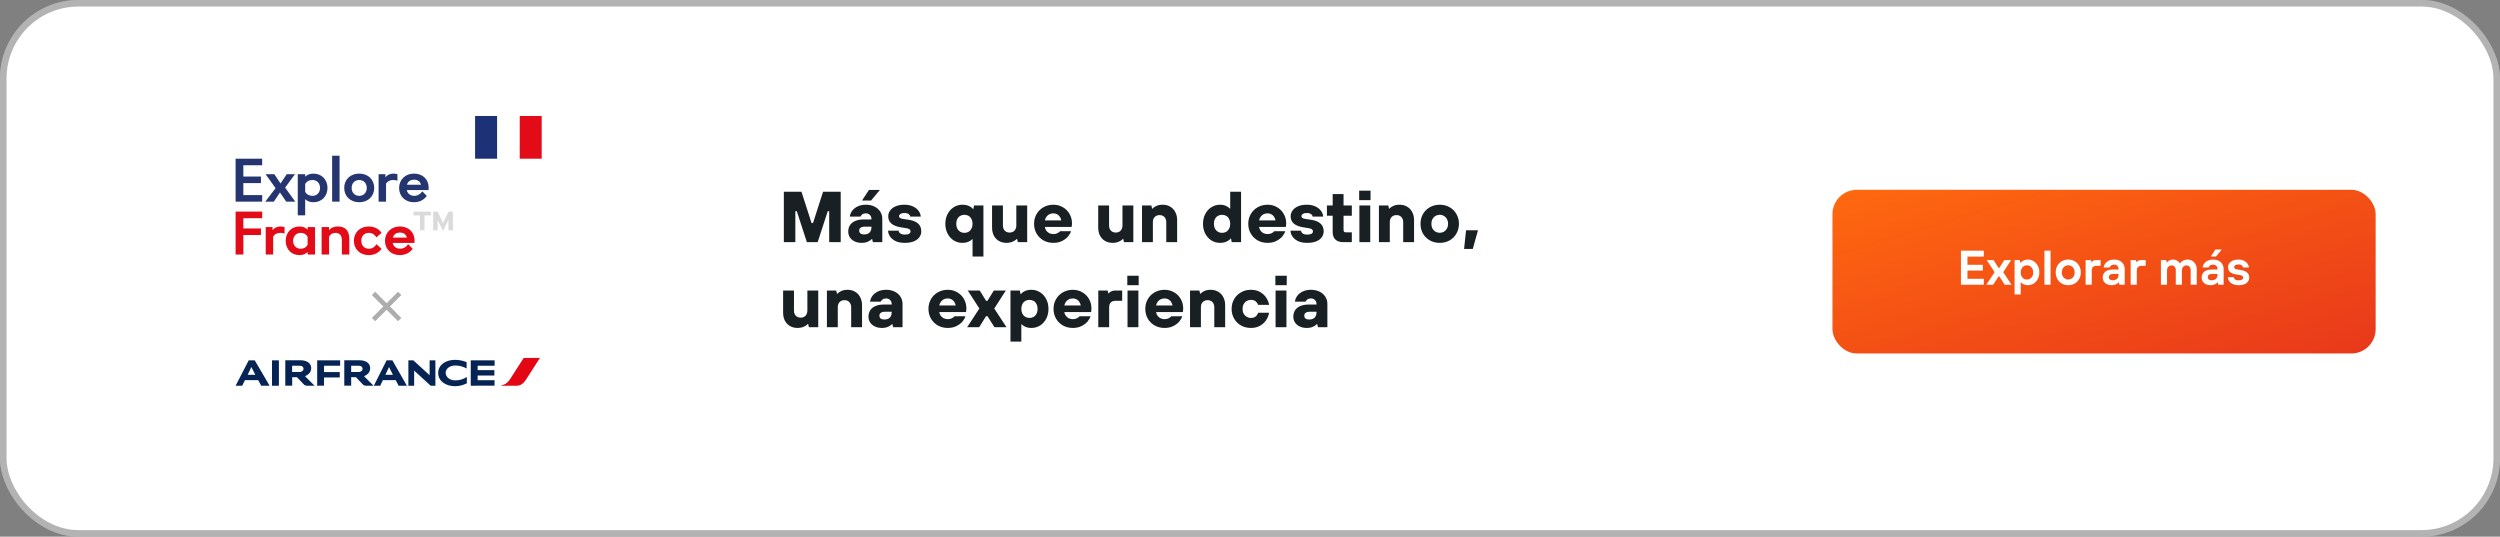 <?xml version="1.0" encoding="UTF-8" standalone="no"?><svg xmlns="http://www.w3.org/2000/svg" fill="none" height="82" style="" viewBox="0 0 382 82" width="382">
  <rect x="0" y="0" width="382" height="82" fill="#808080" stroke="none"/>
  <rect fill="white" height="82" rx="12" width="382"/>
  <rect height="81" rx="11.5" stroke="black" stroke-opacity="0.3" width="381" x="0.5" y="0.5"/>
  <path d="M119.77 37V29.3H122.465L124.005 34.085H124.225L125.765 29.3H128.46V37H126.7V32.27H126.48L124.94 37H123.29L121.75 32.27H121.53V37H119.77ZM131.669 37.11C131.251 37.11 130.884 37.033 130.569 36.879C130.261 36.725 130.022 36.52 129.854 36.263C129.692 35.999 129.612 35.706 129.612 35.383C129.612 35.024 129.696 34.705 129.865 34.426C130.041 34.147 130.301 33.931 130.646 33.777C130.998 33.616 131.423 33.535 131.922 33.535H133.154V33.436C133.154 33.194 133.073 32.996 132.912 32.842C132.758 32.681 132.556 32.6 132.307 32.6C132.079 32.6 131.9 32.651 131.768 32.754C131.636 32.849 131.54 32.963 131.482 33.095H129.854C129.89 32.787 130.008 32.494 130.206 32.215C130.411 31.936 130.69 31.713 131.042 31.544C131.401 31.368 131.823 31.28 132.307 31.28C132.813 31.28 133.253 31.375 133.627 31.566C134.008 31.757 134.301 32.017 134.507 32.347C134.712 32.67 134.815 33.033 134.815 33.436V37H133.374L133.264 36.516H133.209C133.084 36.67 132.882 36.809 132.604 36.934C132.332 37.051 132.021 37.11 131.669 37.11ZM132.032 35.823C132.266 35.823 132.468 35.783 132.637 35.702C132.805 35.614 132.934 35.489 133.022 35.328C133.11 35.167 133.154 34.98 133.154 34.767V34.635H132.142C131.856 34.635 131.639 34.69 131.493 34.8C131.353 34.903 131.284 35.046 131.284 35.229C131.284 35.412 131.346 35.559 131.471 35.669C131.603 35.772 131.79 35.823 132.032 35.823ZM131.713 30.642L132.78 29.025H134.441L133.099 30.642H131.713ZM138.252 37.11C137.643 37.11 137.148 37.007 136.767 36.802C136.385 36.589 136.11 36.34 135.942 36.054C135.78 35.768 135.7 35.5 135.7 35.251H137.317C137.317 35.346 137.35 35.442 137.416 35.537C137.482 35.625 137.584 35.698 137.724 35.757C137.863 35.816 138.039 35.845 138.252 35.845C138.552 35.845 138.772 35.801 138.912 35.713C139.058 35.618 139.132 35.504 139.132 35.372C139.132 35.233 139.084 35.123 138.989 35.042C138.893 34.961 138.725 34.903 138.483 34.866L137.647 34.734C137.009 34.631 136.528 34.441 136.206 34.162C135.883 33.883 135.722 33.517 135.722 33.062C135.722 32.739 135.817 32.442 136.008 32.171C136.198 31.9 136.481 31.683 136.855 31.522C137.229 31.361 137.676 31.28 138.197 31.28C138.725 31.28 139.176 31.375 139.55 31.566C139.924 31.749 140.206 31.984 140.397 32.27C140.587 32.549 140.683 32.824 140.683 33.095H139.077C139.077 33 139.04 32.912 138.967 32.831C138.901 32.743 138.802 32.673 138.67 32.622C138.538 32.571 138.38 32.545 138.197 32.545C137.933 32.545 137.727 32.596 137.581 32.699C137.441 32.794 137.372 32.908 137.372 33.04C137.372 33.143 137.423 33.231 137.526 33.304C137.636 33.377 137.797 33.429 138.01 33.458L138.89 33.59C139.513 33.685 139.982 33.88 140.298 34.173C140.613 34.466 140.771 34.859 140.771 35.35C140.771 35.673 140.675 35.97 140.485 36.241C140.301 36.505 140.019 36.718 139.638 36.879C139.264 37.033 138.802 37.11 138.252 37.11ZM148.605 39.2V36.549H148.55C148.44 36.688 148.249 36.817 147.978 36.934C147.714 37.051 147.406 37.11 147.054 37.11C146.577 37.11 146.141 36.989 145.745 36.747C145.349 36.498 145.033 36.153 144.799 35.713C144.564 35.266 144.447 34.76 144.447 34.195C144.447 33.63 144.564 33.128 144.799 32.688C145.033 32.241 145.349 31.896 145.745 31.654C146.141 31.405 146.577 31.28 147.054 31.28C147.42 31.28 147.747 31.342 148.033 31.467C148.319 31.592 148.531 31.749 148.671 31.94H148.726L148.836 31.39H150.266V39.2H148.605ZM147.362 35.581C147.596 35.581 147.809 35.526 148 35.416C148.19 35.299 148.337 35.137 148.44 34.932C148.55 34.719 148.605 34.474 148.605 34.195C148.605 33.916 148.55 33.674 148.44 33.469C148.337 33.256 148.19 33.095 148 32.985C147.809 32.875 147.596 32.82 147.362 32.82C147.127 32.82 146.914 32.875 146.724 32.985C146.533 33.095 146.383 33.256 146.273 33.469C146.17 33.674 146.119 33.916 146.119 34.195C146.119 34.474 146.17 34.719 146.273 34.932C146.383 35.137 146.533 35.299 146.724 35.416C146.914 35.526 147.127 35.581 147.362 35.581ZM153.786 37.11C153.36 37.11 152.979 37.015 152.642 36.824C152.312 36.633 152.051 36.362 151.861 36.01C151.677 35.651 151.586 35.236 151.586 34.767V31.39H153.247V34.492C153.247 34.69 153.287 34.87 153.368 35.031C153.456 35.192 153.577 35.317 153.731 35.405C153.885 35.493 154.064 35.537 154.27 35.537C154.475 35.537 154.655 35.493 154.809 35.405C154.963 35.317 155.08 35.192 155.161 35.031C155.249 34.87 155.293 34.69 155.293 34.492V31.39H156.954V37H155.524L155.414 36.505H155.359C155.212 36.674 154.999 36.817 154.721 36.934C154.442 37.051 154.13 37.11 153.786 37.11ZM160.951 37.11C160.394 37.11 159.891 36.985 159.444 36.736C158.997 36.479 158.645 36.131 158.388 35.691C158.131 35.244 158.003 34.745 158.003 34.195C158.003 33.645 158.131 33.15 158.388 32.71C158.645 32.263 158.997 31.914 159.444 31.665C159.891 31.408 160.394 31.28 160.951 31.28C161.479 31.28 161.959 31.405 162.392 31.654C162.832 31.903 163.177 32.248 163.426 32.688C163.675 33.121 163.8 33.601 163.8 34.129C163.8 34.239 163.793 34.345 163.778 34.448C163.771 34.543 163.76 34.62 163.745 34.679H159.653C159.682 34.884 159.756 35.071 159.873 35.24C159.99 35.401 160.141 35.53 160.324 35.625C160.515 35.72 160.724 35.768 160.951 35.768C161.2 35.768 161.413 35.72 161.589 35.625C161.765 35.53 161.897 35.431 161.985 35.328H163.657C163.584 35.577 163.437 35.838 163.217 36.109C162.997 36.38 162.693 36.615 162.304 36.813C161.923 37.011 161.472 37.11 160.951 37.11ZM162.161 33.678C162.132 33.48 162.062 33.3 161.952 33.139C161.849 32.97 161.71 32.838 161.534 32.743C161.365 32.648 161.171 32.6 160.951 32.6C160.716 32.6 160.507 32.648 160.324 32.743C160.148 32.838 160.001 32.97 159.884 33.139C159.774 33.3 159.697 33.48 159.653 33.678H162.161ZM170.006 37.11C169.581 37.11 169.2 37.015 168.862 36.824C168.532 36.633 168.272 36.362 168.081 36.01C167.898 35.651 167.806 35.236 167.806 34.767V31.39H169.467V34.492C169.467 34.69 169.508 34.87 169.588 35.031C169.676 35.192 169.797 35.317 169.951 35.405C170.105 35.493 170.285 35.537 170.49 35.537C170.696 35.537 170.875 35.493 171.029 35.405C171.183 35.317 171.301 35.192 171.381 35.031C171.469 34.87 171.513 34.69 171.513 34.492V31.39H173.174V37H171.744L171.634 36.505H171.579C171.433 36.674 171.22 36.817 170.941 36.934C170.663 37.051 170.351 37.11 170.006 37.11ZM174.499 37V31.39H175.929L176.039 31.885H176.094C176.226 31.731 176.424 31.592 176.688 31.467C176.959 31.342 177.286 31.28 177.667 31.28C178.092 31.28 178.47 31.379 178.8 31.577C179.137 31.768 179.398 32.043 179.581 32.402C179.772 32.754 179.867 33.165 179.867 33.634V37H178.206V33.909C178.206 33.704 178.162 33.524 178.074 33.37C177.993 33.209 177.876 33.084 177.722 32.996C177.568 32.908 177.388 32.864 177.183 32.864C176.978 32.864 176.798 32.908 176.644 32.996C176.49 33.084 176.369 33.209 176.281 33.37C176.2 33.524 176.16 33.704 176.16 33.909V37H174.499ZM186.424 37.11C185.947 37.11 185.511 36.989 185.115 36.747C184.719 36.498 184.403 36.153 184.169 35.713C183.934 35.266 183.817 34.76 183.817 34.195C183.817 33.63 183.934 33.128 184.169 32.688C184.403 32.241 184.719 31.896 185.115 31.654C185.511 31.405 185.947 31.28 186.424 31.28C186.768 31.28 187.073 31.342 187.337 31.467C187.608 31.592 187.802 31.727 187.92 31.874H187.975V29.3H189.636V37H188.206L188.096 36.45H188.041C187.894 36.641 187.681 36.798 187.403 36.923C187.131 37.048 186.805 37.11 186.424 37.11ZM186.732 35.581C186.966 35.581 187.179 35.526 187.37 35.416C187.56 35.299 187.707 35.137 187.81 34.932C187.92 34.719 187.975 34.474 187.975 34.195C187.975 33.916 187.92 33.674 187.81 33.469C187.707 33.256 187.56 33.095 187.37 32.985C187.179 32.875 186.966 32.82 186.732 32.82C186.497 32.82 186.284 32.875 186.094 32.985C185.903 33.095 185.753 33.256 185.643 33.469C185.54 33.674 185.489 33.916 185.489 34.195C185.489 34.474 185.54 34.719 185.643 34.932C185.753 35.137 185.903 35.299 186.094 35.416C186.284 35.526 186.497 35.581 186.732 35.581ZM193.683 37.11C193.125 37.11 192.623 36.985 192.176 36.736C191.728 36.479 191.376 36.131 191.12 35.691C190.863 35.244 190.735 34.745 190.735 34.195C190.735 33.645 190.863 33.15 191.12 32.71C191.376 32.263 191.728 31.914 192.176 31.665C192.623 31.408 193.125 31.28 193.683 31.28C194.211 31.28 194.691 31.405 195.124 31.654C195.564 31.903 195.908 32.248 196.158 32.688C196.407 33.121 196.532 33.601 196.532 34.129C196.532 34.239 196.524 34.345 196.51 34.448C196.502 34.543 196.491 34.62 196.477 34.679H192.385C192.414 34.884 192.487 35.071 192.605 35.24C192.722 35.401 192.872 35.53 193.056 35.625C193.246 35.72 193.455 35.768 193.683 35.768C193.932 35.768 194.145 35.72 194.321 35.625C194.497 35.53 194.629 35.431 194.717 35.328H196.389C196.315 35.577 196.169 35.838 195.949 36.109C195.729 36.38 195.424 36.615 195.036 36.813C194.654 37.011 194.203 37.11 193.683 37.11ZM194.893 33.678C194.863 33.48 194.794 33.3 194.684 33.139C194.581 32.97 194.442 32.838 194.266 32.743C194.097 32.648 193.903 32.6 193.683 32.6C193.448 32.6 193.239 32.648 193.056 32.743C192.88 32.838 192.733 32.97 192.616 33.139C192.506 33.3 192.429 33.48 192.385 33.678H194.893ZM199.74 37.11C199.131 37.11 198.636 37.007 198.255 36.802C197.874 36.589 197.599 36.34 197.43 36.054C197.269 35.768 197.188 35.5 197.188 35.251H198.805C198.805 35.346 198.838 35.442 198.904 35.537C198.97 35.625 199.073 35.698 199.212 35.757C199.351 35.816 199.527 35.845 199.74 35.845C200.041 35.845 200.261 35.801 200.4 35.713C200.547 35.618 200.62 35.504 200.62 35.372C200.62 35.233 200.572 35.123 200.477 35.042C200.382 34.961 200.213 34.903 199.971 34.866L199.135 34.734C198.497 34.631 198.017 34.441 197.694 34.162C197.371 33.883 197.21 33.517 197.21 33.062C197.21 32.739 197.305 32.442 197.496 32.171C197.687 31.9 197.969 31.683 198.343 31.522C198.717 31.361 199.164 31.28 199.685 31.28C200.213 31.28 200.664 31.375 201.038 31.566C201.412 31.749 201.694 31.984 201.885 32.27C202.076 32.549 202.171 32.824 202.171 33.095H200.565C200.565 33 200.528 32.912 200.455 32.831C200.389 32.743 200.29 32.673 200.158 32.622C200.026 32.571 199.868 32.545 199.685 32.545C199.421 32.545 199.216 32.596 199.069 32.699C198.93 32.794 198.86 32.908 198.86 33.04C198.86 33.143 198.911 33.231 199.014 33.304C199.124 33.377 199.285 33.429 199.498 33.458L200.378 33.59C201.001 33.685 201.471 33.88 201.786 34.173C202.101 34.466 202.259 34.859 202.259 35.35C202.259 35.673 202.164 35.97 201.973 36.241C201.79 36.505 201.507 36.718 201.126 36.879C200.752 37.033 200.29 37.11 199.74 37.11ZM205.272 37C204.736 37 204.329 36.868 204.051 36.604C203.772 36.34 203.633 35.962 203.633 35.471V32.963H202.753V31.39H203.633V29.652H205.294V31.39H206.559V32.963H205.294V35.119C205.294 35.258 205.323 35.357 205.382 35.416C205.44 35.475 205.539 35.504 205.679 35.504H206.559V37H205.272ZM207.714 37V31.39H209.375V37H207.714ZM207.681 30.576V29.135H209.419V30.576H207.681ZM210.7 37V31.39H212.13L212.24 31.885H212.295C212.427 31.731 212.625 31.592 212.889 31.467C213.16 31.342 213.487 31.28 213.868 31.28C214.293 31.28 214.671 31.379 215.001 31.577C215.338 31.768 215.599 32.043 215.782 32.402C215.973 32.754 216.068 33.165 216.068 33.634V37H214.407V33.909C214.407 33.704 214.363 33.524 214.275 33.37C214.194 33.209 214.077 33.084 213.923 32.996C213.769 32.908 213.589 32.864 213.384 32.864C213.179 32.864 212.999 32.908 212.845 32.996C212.691 33.084 212.57 33.209 212.482 33.37C212.401 33.524 212.361 33.704 212.361 33.909V37H210.7ZM219.99 37.11C219.433 37.11 218.93 36.985 218.483 36.736C218.036 36.479 217.684 36.131 217.427 35.691C217.178 35.244 217.053 34.745 217.053 34.195C217.053 33.645 217.178 33.15 217.427 32.71C217.684 32.263 218.036 31.914 218.483 31.665C218.93 31.408 219.433 31.28 219.99 31.28C220.547 31.28 221.05 31.408 221.497 31.665C221.944 31.914 222.293 32.263 222.542 32.71C222.799 33.15 222.927 33.645 222.927 34.195C222.927 34.745 222.799 35.244 222.542 35.691C222.293 36.131 221.944 36.479 221.497 36.736C221.05 36.985 220.547 37.11 219.99 37.11ZM219.99 35.57C220.225 35.57 220.437 35.515 220.628 35.405C220.826 35.288 220.98 35.126 221.09 34.921C221.207 34.708 221.266 34.466 221.266 34.195C221.266 33.924 221.207 33.685 221.09 33.48C220.98 33.267 220.826 33.106 220.628 32.996C220.437 32.879 220.225 32.82 219.99 32.82C219.755 32.82 219.539 32.879 219.341 32.996C219.15 33.106 218.996 33.267 218.879 33.48C218.769 33.685 218.714 33.924 218.714 34.195C218.714 34.466 218.769 34.708 218.879 34.921C218.996 35.126 219.15 35.288 219.341 35.405C219.539 35.515 219.755 35.57 219.99 35.57ZM223.713 38.034L224.01 35.185H225.836L225.044 38.034H223.713ZM121.86 50.11C121.435 50.11 121.053 50.015 120.716 49.824C120.386 49.633 120.126 49.362 119.935 49.01C119.752 48.651 119.66 48.236 119.66 47.767V44.39H121.321V47.492C121.321 47.69 121.361 47.87 121.442 48.031C121.53 48.192 121.651 48.317 121.805 48.405C121.959 48.493 122.139 48.537 122.344 48.537C122.549 48.537 122.729 48.493 122.883 48.405C123.037 48.317 123.154 48.192 123.235 48.031C123.323 47.87 123.367 47.69 123.367 47.492V44.39H125.028V50H123.598L123.488 49.505H123.433C123.286 49.674 123.074 49.817 122.795 49.934C122.516 50.051 122.205 50.11 121.86 50.11ZM126.352 50V44.39H127.782L127.892 44.885H127.947C128.079 44.731 128.277 44.592 128.541 44.467C128.813 44.342 129.139 44.28 129.52 44.28C129.946 44.28 130.323 44.379 130.653 44.577C130.991 44.768 131.251 45.043 131.434 45.402C131.625 45.754 131.72 46.165 131.72 46.634V50H130.059V46.909C130.059 46.704 130.015 46.524 129.927 46.37C129.847 46.209 129.729 46.084 129.575 45.996C129.421 45.908 129.242 45.864 129.036 45.864C128.831 45.864 128.651 45.908 128.497 45.996C128.343 46.084 128.222 46.209 128.134 46.37C128.054 46.524 128.013 46.704 128.013 46.909V50H126.352ZM134.762 50.11C134.344 50.11 133.978 50.033 133.662 49.879C133.354 49.725 133.116 49.52 132.947 49.263C132.786 48.999 132.705 48.706 132.705 48.383C132.705 48.024 132.79 47.705 132.958 47.426C133.134 47.147 133.395 46.931 133.739 46.777C134.091 46.616 134.517 46.535 135.015 46.535H136.247V46.436C136.247 46.194 136.167 45.996 136.005 45.842C135.851 45.681 135.65 45.6 135.4 45.6C135.173 45.6 134.993 45.651 134.861 45.754C134.729 45.849 134.634 45.963 134.575 46.095H132.947C132.984 45.787 133.101 45.494 133.299 45.215C133.505 44.936 133.783 44.713 134.135 44.544C134.495 44.368 134.916 44.28 135.4 44.28C135.906 44.28 136.346 44.375 136.72 44.566C137.102 44.757 137.395 45.017 137.6 45.347C137.806 45.67 137.908 46.033 137.908 46.436V50H136.467L136.357 49.516H136.302C136.178 49.67 135.976 49.809 135.697 49.934C135.426 50.051 135.114 50.11 134.762 50.11ZM135.125 48.823C135.36 48.823 135.562 48.783 135.73 48.702C135.899 48.614 136.027 48.489 136.115 48.328C136.203 48.167 136.247 47.98 136.247 47.767V47.635H135.235C134.949 47.635 134.733 47.69 134.586 47.8C134.447 47.903 134.377 48.046 134.377 48.229C134.377 48.412 134.44 48.559 134.564 48.669C134.696 48.772 134.883 48.823 135.125 48.823ZM144.816 50.11C144.259 50.11 143.757 49.985 143.309 49.736C142.862 49.479 142.51 49.131 142.253 48.691C141.997 48.244 141.868 47.745 141.868 47.195C141.868 46.645 141.997 46.15 142.253 45.71C142.51 45.263 142.862 44.914 143.309 44.665C143.757 44.408 144.259 44.28 144.816 44.28C145.344 44.28 145.825 44.405 146.257 44.654C146.697 44.903 147.042 45.248 147.291 45.688C147.541 46.121 147.665 46.601 147.665 47.129C147.665 47.239 147.658 47.345 147.643 47.448C147.636 47.543 147.625 47.62 147.61 47.679H143.518C143.548 47.884 143.621 48.071 143.738 48.24C143.856 48.401 144.006 48.53 144.189 48.625C144.38 48.72 144.589 48.768 144.816 48.768C145.066 48.768 145.278 48.72 145.454 48.625C145.63 48.53 145.762 48.431 145.85 48.328H147.522C147.449 48.577 147.302 48.838 147.082 49.109C146.862 49.38 146.558 49.615 146.169 49.813C145.788 50.011 145.337 50.11 144.816 50.11ZM146.026 46.678C145.997 46.48 145.927 46.3 145.817 46.139C145.715 45.97 145.575 45.838 145.399 45.743C145.231 45.648 145.036 45.6 144.816 45.6C144.582 45.6 144.373 45.648 144.189 45.743C144.013 45.838 143.867 45.97 143.749 46.139C143.639 46.3 143.562 46.48 143.518 46.678H146.026ZM147.777 50L149.647 47.14L147.876 44.39H149.702L150.67 45.963H150.89L151.858 44.39H153.695L151.924 47.14L153.794 50H151.957L150.89 48.317H150.67L149.614 50H147.777ZM154.4 52.2V44.39H155.83L155.94 44.94H155.995C156.135 44.749 156.344 44.592 156.622 44.467C156.908 44.342 157.235 44.28 157.601 44.28C158.078 44.28 158.514 44.405 158.91 44.654C159.306 44.896 159.622 45.241 159.856 45.688C160.091 46.128 160.208 46.63 160.208 47.195C160.208 47.76 160.091 48.266 159.856 48.713C159.622 49.153 159.306 49.498 158.91 49.747C158.514 49.989 158.078 50.11 157.601 50.11C157.257 50.11 156.949 50.051 156.677 49.934C156.413 49.817 156.226 49.688 156.116 49.549H156.061V52.2H154.4ZM157.304 48.581C157.539 48.581 157.752 48.526 157.942 48.416C158.133 48.299 158.28 48.137 158.382 47.932C158.492 47.719 158.547 47.474 158.547 47.195C158.547 46.916 158.492 46.674 158.382 46.469C158.28 46.256 158.133 46.095 157.942 45.985C157.752 45.875 157.539 45.82 157.304 45.82C157.07 45.82 156.857 45.875 156.666 45.985C156.476 46.095 156.325 46.256 156.215 46.469C156.113 46.674 156.061 46.916 156.061 47.195C156.061 47.474 156.113 47.719 156.215 47.932C156.325 48.137 156.476 48.299 156.666 48.416C156.857 48.526 157.07 48.581 157.304 48.581ZM163.927 50.11C163.369 50.11 162.867 49.985 162.42 49.736C161.972 49.479 161.62 49.131 161.364 48.691C161.107 48.244 160.979 47.745 160.979 47.195C160.979 46.645 161.107 46.15 161.364 45.71C161.62 45.263 161.972 44.914 162.42 44.665C162.867 44.408 163.369 44.28 163.927 44.28C164.455 44.28 164.935 44.405 165.368 44.654C165.808 44.903 166.152 45.248 166.402 45.688C166.651 46.121 166.776 46.601 166.776 47.129C166.776 47.239 166.768 47.345 166.754 47.448C166.746 47.543 166.735 47.62 166.721 47.679H162.629C162.658 47.884 162.731 48.071 162.849 48.24C162.966 48.401 163.116 48.53 163.3 48.625C163.49 48.72 163.699 48.768 163.927 48.768C164.176 48.768 164.389 48.72 164.565 48.625C164.741 48.53 164.873 48.431 164.961 48.328H166.633C166.559 48.577 166.413 48.838 166.193 49.109C165.973 49.38 165.668 49.615 165.28 49.813C164.898 50.011 164.447 50.11 163.927 50.11ZM165.137 46.678C165.107 46.48 165.038 46.3 164.928 46.139C164.825 45.97 164.686 45.838 164.51 45.743C164.341 45.648 164.147 45.6 163.927 45.6C163.692 45.6 163.483 45.648 163.3 45.743C163.124 45.838 162.977 45.97 162.86 46.139C162.75 46.3 162.673 46.48 162.629 46.678H165.137ZM167.817 50V44.39H169.247L169.357 44.83H169.412C169.493 44.713 169.621 44.61 169.797 44.522C169.973 44.434 170.175 44.39 170.402 44.39H171.469V45.963H170.479C170.142 45.963 169.889 46.047 169.72 46.216C169.559 46.385 169.478 46.641 169.478 46.986V50H167.817ZM172.286 50V44.39H173.947V50H172.286ZM172.253 43.576V42.135H173.991V43.576H172.253ZM177.945 50.11C177.388 50.11 176.886 49.985 176.438 49.736C175.991 49.479 175.639 49.131 175.382 48.691C175.126 48.244 174.997 47.745 174.997 47.195C174.997 46.645 175.126 46.15 175.382 45.71C175.639 45.263 175.991 44.914 176.438 44.665C176.886 44.408 177.388 44.28 177.945 44.28C178.473 44.28 178.954 44.405 179.386 44.654C179.826 44.903 180.171 45.248 180.42 45.688C180.67 46.121 180.794 46.601 180.794 47.129C180.794 47.239 180.787 47.345 180.772 47.448C180.765 47.543 180.754 47.62 180.739 47.679H176.647C176.677 47.884 176.75 48.071 176.867 48.24C176.985 48.401 177.135 48.53 177.318 48.625C177.509 48.72 177.718 48.768 177.945 48.768C178.195 48.768 178.407 48.72 178.583 48.625C178.759 48.53 178.891 48.431 178.979 48.328H180.651C180.578 48.577 180.431 48.838 180.211 49.109C179.991 49.38 179.687 49.615 179.298 49.813C178.917 50.011 178.466 50.11 177.945 50.11ZM179.155 46.678C179.126 46.48 179.056 46.3 178.946 46.139C178.844 45.97 178.704 45.838 178.528 45.743C178.36 45.648 178.165 45.6 177.945 45.6C177.711 45.6 177.502 45.648 177.318 45.743C177.142 45.838 176.996 45.97 176.878 46.139C176.768 46.3 176.691 46.48 176.647 46.678H179.155ZM181.836 50V44.39H183.266L183.376 44.885H183.431C183.563 44.731 183.761 44.592 184.025 44.467C184.296 44.342 184.622 44.28 185.004 44.28C185.429 44.28 185.807 44.379 186.137 44.577C186.474 44.768 186.734 45.043 186.918 45.402C187.108 45.754 187.204 46.165 187.204 46.634V50H185.543V46.909C185.543 46.704 185.499 46.524 185.411 46.37C185.33 46.209 185.213 46.084 185.059 45.996C184.905 45.908 184.725 45.864 184.52 45.864C184.314 45.864 184.135 45.908 183.981 45.996C183.827 46.084 183.706 46.209 183.618 46.37C183.537 46.524 183.497 46.704 183.497 46.909V50H181.836ZM191.137 50.11C190.579 50.11 190.077 49.985 189.63 49.736C189.182 49.479 188.83 49.131 188.574 48.691C188.317 48.244 188.189 47.745 188.189 47.195C188.189 46.645 188.317 46.15 188.574 45.71C188.83 45.263 189.182 44.914 189.63 44.665C190.077 44.408 190.579 44.28 191.137 44.28C191.679 44.28 192.149 44.394 192.545 44.621C192.941 44.848 193.252 45.138 193.48 45.49C193.707 45.835 193.854 46.198 193.92 46.579H192.237C192.171 46.374 192.05 46.198 191.874 46.051C191.698 45.897 191.452 45.82 191.137 45.82C190.902 45.82 190.686 45.879 190.488 45.996C190.297 46.106 190.143 46.267 190.026 46.48C189.916 46.685 189.861 46.924 189.861 47.195C189.861 47.466 189.916 47.708 190.026 47.921C190.143 48.126 190.297 48.288 190.488 48.405C190.686 48.522 190.902 48.581 191.137 48.581C191.452 48.581 191.698 48.504 191.874 48.35C192.05 48.196 192.171 48.009 192.237 47.789H193.92C193.854 48.178 193.707 48.548 193.48 48.9C193.252 49.252 192.941 49.542 192.545 49.769C192.156 49.996 191.687 50.11 191.137 50.11ZM194.909 50V44.39H196.57V50H194.909ZM194.876 43.576V42.135H196.614V43.576H194.876ZM199.677 50.11C199.259 50.11 198.893 50.033 198.577 49.879C198.269 49.725 198.031 49.52 197.862 49.263C197.701 48.999 197.62 48.706 197.62 48.383C197.62 48.024 197.705 47.705 197.873 47.426C198.049 47.147 198.31 46.931 198.654 46.777C199.006 46.616 199.432 46.535 199.93 46.535H201.162V46.436C201.162 46.194 201.082 45.996 200.92 45.842C200.766 45.681 200.565 45.6 200.315 45.6C200.088 45.6 199.908 45.651 199.776 45.754C199.644 45.849 199.549 45.963 199.49 46.095H197.862C197.899 45.787 198.016 45.494 198.214 45.215C198.42 44.936 198.698 44.713 199.05 44.544C199.41 44.368 199.831 44.28 200.315 44.28C200.821 44.28 201.261 44.375 201.635 44.566C202.017 44.757 202.31 45.017 202.515 45.347C202.721 45.67 202.823 46.033 202.823 46.436V50H201.382L201.272 49.516H201.217C201.093 49.67 200.891 49.809 200.612 49.934C200.341 50.051 200.029 50.11 199.677 50.11ZM200.04 48.823C200.275 48.823 200.477 48.783 200.645 48.702C200.814 48.614 200.942 48.489 201.03 48.328C201.118 48.167 201.162 47.98 201.162 47.767V47.635H200.15C199.864 47.635 199.648 47.69 199.501 47.8C199.362 47.903 199.292 48.046 199.292 48.229C199.292 48.412 199.355 48.559 199.479 48.669C199.611 48.772 199.798 48.823 200.04 48.823Z" fill="#192024"/>
  <rect fill="url(#paint0_linear_4149_3006)" height="25.012" rx="3.718" width="83" x="280" y="29"/>
  <path d="M299.631 43.506V38.301H303.126V39.208H300.627V40.457H302.977V41.335H300.627V42.599H303.126V43.506H299.631ZM303.51 43.506L304.774 41.587L303.57 39.736H304.611L305.362 40.918H305.51L306.254 39.736H307.302L306.098 41.587L307.362 43.506H306.313L305.51 42.249H305.362L304.559 43.506H303.51ZM307.827 44.993V39.736H308.638L308.712 40.16H308.749C308.863 40.011 309.014 39.892 309.203 39.803C309.396 39.709 309.617 39.662 309.864 39.662C310.187 39.662 310.479 39.746 310.742 39.914C311.01 40.078 311.22 40.309 311.374 40.606C311.533 40.903 311.612 41.243 311.612 41.625C311.612 42.001 311.533 42.339 311.374 42.636C311.22 42.933 311.01 43.166 310.742 43.335C310.479 43.498 310.187 43.58 309.864 43.58C309.627 43.58 309.413 43.538 309.225 43.454C309.042 43.365 308.9 43.255 308.801 43.127H308.764V44.993H307.827ZM309.723 42.718C309.897 42.718 310.055 42.673 310.199 42.584C310.348 42.49 310.464 42.361 310.549 42.197C310.633 42.034 310.675 41.843 310.675 41.625C310.675 41.407 310.633 41.216 310.549 41.052C310.464 40.884 310.348 40.755 310.199 40.666C310.055 40.576 309.897 40.532 309.723 40.532C309.545 40.532 309.381 40.576 309.232 40.666C309.089 40.755 308.975 40.884 308.89 41.052C308.806 41.216 308.764 41.407 308.764 41.625C308.764 41.843 308.806 42.034 308.89 42.197C308.975 42.361 309.089 42.49 309.232 42.584C309.381 42.673 309.545 42.718 309.723 42.718ZM312.388 43.506V38.301H313.325V43.506H312.388ZM316.029 43.58C315.667 43.58 315.34 43.496 315.048 43.327C314.755 43.159 314.525 42.926 314.356 42.629C314.193 42.331 314.111 41.996 314.111 41.625C314.111 41.248 314.193 40.911 314.356 40.613C314.525 40.316 314.755 40.083 315.048 39.914C315.34 39.746 315.667 39.662 316.029 39.662C316.391 39.662 316.718 39.746 317.011 39.914C317.303 40.083 317.531 40.316 317.695 40.613C317.863 40.911 317.948 41.248 317.948 41.625C317.948 41.996 317.863 42.331 317.695 42.629C317.531 42.926 317.303 43.159 317.011 43.327C316.718 43.496 316.391 43.58 316.029 43.58ZM316.029 42.71C316.208 42.71 316.371 42.666 316.52 42.576C316.674 42.487 316.793 42.361 316.877 42.197C316.966 42.029 317.011 41.838 317.011 41.625C317.011 41.407 316.966 41.216 316.877 41.052C316.793 40.884 316.674 40.755 316.52 40.666C316.371 40.576 316.208 40.532 316.029 40.532C315.846 40.532 315.68 40.576 315.531 40.666C315.382 40.755 315.263 40.884 315.174 41.052C315.085 41.216 315.04 41.407 315.04 41.625C315.04 41.838 315.085 42.029 315.174 42.197C315.263 42.361 315.382 42.487 315.531 42.576C315.68 42.666 315.846 42.71 316.029 42.71ZM318.683 43.506V39.736H319.493L319.568 40.063H319.605C319.669 39.964 319.756 39.885 319.865 39.825C319.979 39.766 320.118 39.736 320.281 39.736H320.973V40.621H320.341C320.103 40.621 319.922 40.683 319.798 40.807C319.679 40.931 319.62 41.114 319.62 41.357V43.506H318.683ZM322.653 43.58C322.381 43.58 322.14 43.531 321.932 43.431C321.729 43.327 321.57 43.189 321.456 43.015C321.347 42.837 321.293 42.638 321.293 42.42C321.293 42.177 321.35 41.964 321.464 41.781C321.578 41.592 321.749 41.446 321.977 41.342C322.21 41.238 322.495 41.186 322.832 41.186H323.717V41.104C323.717 40.906 323.655 40.745 323.531 40.621C323.407 40.497 323.243 40.435 323.04 40.435C322.847 40.435 322.693 40.477 322.579 40.561C322.465 40.646 322.391 40.747 322.356 40.866H321.441C321.461 40.658 321.536 40.462 321.665 40.279C321.798 40.095 321.982 39.947 322.215 39.833C322.448 39.719 322.723 39.662 323.04 39.662C323.367 39.662 323.652 39.724 323.895 39.848C324.138 39.971 324.324 40.142 324.453 40.361C324.587 40.579 324.654 40.827 324.654 41.104V43.506H323.843L323.769 43.142H323.732C323.647 43.255 323.509 43.357 323.315 43.446C323.122 43.536 322.901 43.58 322.653 43.58ZM322.817 42.829C323.005 42.829 323.167 42.794 323.3 42.725C323.439 42.656 323.543 42.557 323.613 42.428C323.682 42.294 323.717 42.14 323.717 41.967V41.855H322.929C322.696 41.855 322.52 41.9 322.401 41.989C322.287 42.078 322.23 42.197 322.23 42.346C322.23 42.495 322.279 42.614 322.378 42.703C322.482 42.787 322.629 42.829 322.817 42.829ZM325.566 43.506V39.736H326.377L326.451 40.063H326.488C326.553 39.964 326.64 39.885 326.749 39.825C326.863 39.766 327.001 39.736 327.165 39.736H327.857V40.621H327.225C326.987 40.621 326.806 40.683 326.682 40.807C326.563 40.931 326.503 41.114 326.503 41.357V43.506H325.566ZM330.185 43.506V39.736H330.995L331.069 40.1H331.107C331.186 39.986 331.31 39.885 331.478 39.795C331.647 39.706 331.83 39.662 332.029 39.662C332.281 39.662 332.5 39.721 332.683 39.84C332.866 39.954 332.998 40.081 333.077 40.219H333.114C333.208 40.076 333.36 39.947 333.568 39.833C333.776 39.719 334.014 39.662 334.282 39.662C334.539 39.662 334.775 39.729 334.988 39.862C335.201 39.991 335.367 40.17 335.486 40.398C335.605 40.626 335.665 40.884 335.665 41.171V43.506H334.735V41.283C334.735 41.134 334.708 41.005 334.653 40.896C334.599 40.782 334.524 40.698 334.43 40.643C334.336 40.584 334.222 40.554 334.088 40.554C333.964 40.554 333.848 40.586 333.739 40.651C333.635 40.71 333.55 40.797 333.486 40.911C333.426 41.02 333.397 41.144 333.397 41.283V43.506H332.46V41.283C332.46 41.055 332.4 40.876 332.281 40.747C332.167 40.618 332.014 40.554 331.82 40.554C331.692 40.554 331.573 40.586 331.463 40.651C331.359 40.71 331.275 40.797 331.211 40.911C331.151 41.02 331.121 41.144 331.121 41.283V43.506H330.185ZM337.771 43.58C337.499 43.58 337.258 43.531 337.05 43.431C336.847 43.327 336.688 43.189 336.574 43.015C336.465 42.837 336.411 42.638 336.411 42.42C336.411 42.177 336.468 41.964 336.582 41.781C336.696 41.592 336.867 41.446 337.095 41.342C337.328 41.238 337.613 41.186 337.95 41.186H338.835V41.104C338.835 40.906 338.773 40.745 338.649 40.621C338.525 40.497 338.361 40.435 338.158 40.435C337.965 40.435 337.811 40.477 337.697 40.561C337.583 40.646 337.509 40.747 337.474 40.866H336.559C336.579 40.658 336.654 40.462 336.783 40.279C336.916 40.095 337.1 39.947 337.333 39.833C337.566 39.719 337.841 39.662 338.158 39.662C338.485 39.662 338.77 39.724 339.013 39.848C339.256 39.971 339.442 40.142 339.571 40.361C339.705 40.579 339.772 40.827 339.772 41.104V43.506H338.961L338.887 43.142H338.85C338.765 43.255 338.627 43.357 338.433 43.446C338.24 43.536 338.019 43.58 337.771 43.58ZM337.935 42.829C338.123 42.829 338.284 42.794 338.418 42.725C338.557 42.656 338.661 42.557 338.731 42.428C338.8 42.294 338.835 42.14 338.835 41.967V41.855H338.047C337.814 41.855 337.638 41.9 337.519 41.989C337.405 42.078 337.348 42.197 337.348 42.346C337.348 42.495 337.397 42.614 337.496 42.703C337.6 42.787 337.747 42.829 337.935 42.829ZM337.801 39.201L338.515 38.13H339.489L338.597 39.201H337.801ZM342.06 43.58C341.688 43.58 341.378 43.516 341.131 43.387C340.883 43.258 340.702 43.099 340.588 42.911C340.474 42.723 340.417 42.539 340.417 42.361H341.331C341.331 42.44 341.359 42.517 341.413 42.591C341.468 42.666 341.549 42.725 341.658 42.77C341.767 42.814 341.901 42.837 342.06 42.837C342.288 42.837 342.459 42.8 342.573 42.725C342.692 42.646 342.751 42.549 342.751 42.435C342.751 42.326 342.712 42.239 342.632 42.175C342.558 42.105 342.432 42.056 342.253 42.026L341.666 41.929C341.259 41.86 340.955 41.736 340.751 41.558C340.548 41.374 340.446 41.131 340.446 40.829C340.446 40.616 340.506 40.42 340.625 40.242C340.749 40.063 340.93 39.922 341.168 39.818C341.406 39.714 341.691 39.662 342.023 39.662C342.355 39.662 342.642 39.724 342.885 39.848C343.128 39.967 343.312 40.12 343.436 40.309C343.564 40.492 343.629 40.678 343.629 40.866H342.714C342.714 40.787 342.687 40.713 342.632 40.643C342.578 40.569 342.499 40.512 342.395 40.472C342.29 40.428 342.167 40.405 342.023 40.405C341.815 40.405 341.653 40.447 341.539 40.532C341.43 40.611 341.376 40.705 341.376 40.814C341.376 40.908 341.416 40.988 341.495 41.052C341.574 41.112 341.698 41.154 341.867 41.178L342.469 41.275C342.875 41.34 343.178 41.468 343.376 41.662C343.579 41.85 343.681 42.105 343.681 42.428C343.681 42.641 343.619 42.837 343.495 43.015C343.376 43.189 343.195 43.327 342.952 43.431C342.709 43.531 342.412 43.58 342.06 43.58Z" fill="white"/>
  <path d="M80.016 54.698L77.928 57.949C77.653 58.382 77.206 58.789 76.667 58.839V58.938H78.984C79.603 58.938 80.05 58.505 80.36 58.023L82.504 54.686L80.016 54.698Z" fill="#E30613"/>
  <path d="M41.562 58.938V55.057H42.617V58.938H41.562ZM65.806 58.938L63.283 56.627V58.938H62.4V55.057H63.157L65.646 57.331V55.057H66.529V58.938H65.806ZM71.3 56.305C70.829 56.058 70.29 55.848 69.579 55.848C68.731 55.848 68.1 56.318 68.1 56.973C68.1 57.628 68.742 58.122 69.568 58.122C70.256 58.122 70.795 57.937 71.334 57.603V58.567C70.864 58.815 70.233 59.012 69.534 59.012C68.089 59.012 66.953 58.221 66.953 56.985C66.953 55.749 68.112 54.983 69.522 54.983C70.187 54.983 70.795 55.119 71.3 55.341V56.305ZM48.466 58.938V55.057H51.975V55.885H49.51V56.849H51.918V57.677H49.51V58.926L48.466 58.938ZM71.93 58.938V55.057H75.577V55.885H72.986V56.553H75.543V57.381H72.986V58.098H75.566V58.926L71.93 58.938ZM55.622 57.48L57.079 58.938H55.955C55.703 58.938 55.542 58.852 55.416 58.716L54.43 57.677C54.407 57.653 54.384 57.64 54.338 57.64H53.661V58.926H52.606V55.045H54.888C56.07 55.045 56.563 55.613 56.563 56.256C56.574 56.998 55.967 57.344 55.622 57.48ZM54.785 56.837C55.198 56.837 55.404 56.602 55.404 56.355C55.404 56.095 55.221 55.885 54.785 55.885H53.661V56.837H54.785ZM46.608 57.48L48.065 58.938H46.941C46.688 58.938 46.528 58.852 46.402 58.716L45.416 57.677C45.393 57.653 45.37 57.64 45.324 57.64H44.647V58.926H43.592V55.045H45.874C47.056 55.045 47.549 55.613 47.549 56.256C47.549 56.998 46.941 57.344 46.608 57.48ZM45.76 56.837C46.172 56.837 46.379 56.602 46.379 56.355C46.379 56.095 46.195 55.885 45.76 55.885H44.636V56.837H45.76ZM39.911 58.938L39.452 58.085H37.434L37.009 58.938H36L38.007 55.057H38.924L41.195 58.938H39.911ZM37.846 57.27H39.016L38.408 56.083L37.846 57.27ZM60.909 58.938L60.462 58.085H58.501L58.1 58.938H57.125L59.074 55.057H59.958L62.171 58.938H60.909ZM58.891 57.27H60.038L59.441 56.083L58.891 57.27Z" fill="#052453"/>
  <path d="M75.985 17.722H72.592V24.25H75.985V17.722Z" fill="#1D3176"/>
  <path d="M82.771 17.722H79.377V24.25H82.771V17.722Z" fill="#E30B17"/>
  <path d="M36 32.329V38.891H37.185V35.91H39.873V34.907H37.185V33.341H40.063V32.329H36Z" fill="#E30B17"/>
  <path d="M41.738 36.139V38.89H40.603V34.698H41.645V35.181C41.947 34.77 42.402 34.606 42.885 34.606C43.112 34.606 43.311 34.642 43.481 34.698V35.701C43.302 35.618 43.084 35.582 42.856 35.582C42.345 35.582 41.967 35.764 41.739 36.139" fill="#E30B17"/>
  <path d="M47.002 38.508C46.69 38.809 46.322 38.981 45.763 38.981C44.493 38.981 43.652 38.043 43.652 36.794C43.652 35.545 44.495 34.606 45.763 34.606C46.322 34.606 46.691 34.789 47.002 35.089V34.697H48.139V38.889H47.002V38.506V38.508ZM45.951 38.007C46.378 38.007 46.766 37.834 47.002 37.397V36.194C46.766 35.756 46.378 35.584 45.951 35.584C45.232 35.584 44.786 36.113 44.786 36.797C44.786 37.48 45.232 38.008 45.951 38.008" fill="#E30B17"/>
  <path d="M50.278 36.175V38.89H49.143V34.698H50.278V35.19C50.59 34.789 51.035 34.606 51.641 34.606C52.786 34.606 53.373 35.281 53.373 36.466V38.89H52.238V36.712C52.238 35.956 51.869 35.581 51.263 35.581C50.817 35.581 50.477 35.782 50.278 36.173" fill="#E30B17"/>
  <path d="M56.365 38.007C56.885 38.007 57.255 37.734 57.521 37.314L58.306 38.016C57.851 38.663 57.131 38.981 56.346 38.981C55.021 38.981 54.074 38.088 54.074 36.794C54.074 35.5 55.021 34.606 56.346 34.606C57.131 34.606 57.851 34.926 58.306 35.572L57.521 36.274C57.256 35.854 56.887 35.581 56.365 35.581C55.645 35.581 55.209 36.092 55.209 36.794C55.209 37.496 55.645 38.005 56.365 38.005" fill="#E30B17"/>
  <path d="M61.099 38.981C59.773 38.981 58.826 38.088 58.826 36.803C58.826 35.518 59.783 34.606 61.099 34.606C62.415 34.606 63.342 35.472 63.342 36.757C63.342 36.911 63.342 36.984 63.332 37.121H59.999C60.113 37.65 60.52 38.004 61.136 38.004C61.657 38.004 62.093 37.74 62.367 37.312L63.058 38.013C62.603 38.661 61.884 38.979 61.099 38.979M60.029 36.302H62.169C62.027 35.782 61.658 35.537 61.117 35.537C60.521 35.537 60.161 35.828 60.029 36.302Z" fill="#E30B17"/>
  <path d="M65.842 32.911H64.86V35.18H64.172V32.911H63.191V32.329H65.843V32.911H65.842ZM68.519 33.606L67.74 35.197H67.655L66.866 33.606V35.182H66.187V32.33H66.858L67.706 34.051L68.554 32.33H69.2V35.182H68.521V33.606H68.519Z" fill="#DADADA"/>
  <path d="M36 24.25H40.061V25.252H37.184V26.975H39.872V27.978H37.184V29.809H40.061V30.812H36V24.25Z" fill="#253570"/>
  <path d="M42.779 29.416L41.841 30.811H40.534L42.106 28.751L40.583 26.619H41.917L42.864 28.04L43.81 26.619H45.07L43.564 28.67L45.117 30.811H43.735L42.779 29.416Z" fill="#253570"/>
  <path d="M46.632 30.438V32.907H45.496V26.619H46.632V26.992C46.982 26.673 47.38 26.527 47.891 26.527C49.179 26.527 50.04 27.466 50.04 28.715C50.04 29.964 49.179 30.902 47.891 30.902C47.38 30.902 46.982 30.757 46.632 30.438ZM46.632 28.113V29.316C46.859 29.727 47.275 29.926 47.73 29.926C48.459 29.926 48.904 29.397 48.904 28.715C48.904 28.032 48.459 27.502 47.73 27.502C47.275 27.502 46.859 27.703 46.632 28.112" fill="#253570"/>
  <path d="M51.886 23.794H50.75V30.811H51.886V23.794Z" fill="#253570"/>
  <path d="M57.178 28.715C57.178 30.018 56.213 30.902 54.887 30.902C53.562 30.902 52.596 30.018 52.596 28.715C52.596 27.412 53.562 26.527 54.887 26.527C56.213 26.527 57.178 27.412 57.178 28.715ZM56.041 28.715C56.041 28.022 55.587 27.503 54.886 27.503C54.185 27.503 53.73 28.022 53.73 28.715C53.73 29.407 54.185 29.926 54.886 29.926C55.587 29.926 56.041 29.407 56.041 28.715Z" fill="#253570"/>
  <path d="M58.985 28.058V30.81H57.85V26.618H58.892V27.101C59.194 26.69 59.649 26.526 60.132 26.526C60.359 26.526 60.558 26.562 60.728 26.618V27.621C60.549 27.538 60.331 27.502 60.103 27.502C59.593 27.502 59.214 27.684 58.987 28.058" fill="#253570"/>
  <path d="M63.256 30.902C61.931 30.902 60.984 30.009 60.984 28.724C60.984 27.439 61.94 26.527 63.256 26.527C64.572 26.527 65.499 27.392 65.499 28.677C65.499 28.832 65.499 28.905 65.49 29.042H62.157C62.27 29.571 62.677 29.925 63.294 29.925C63.814 29.925 64.25 29.661 64.524 29.232L65.216 29.934C64.761 30.582 64.041 30.9 63.256 30.9M62.186 28.223H64.326C64.184 27.703 63.815 27.458 63.275 27.458C62.678 27.458 62.319 27.749 62.186 28.223Z" fill="#253570"/>
  <path d="M79.378 17.722H75.985V24.25H79.378V17.722Z" fill="white"/>
  <path clip-rule="evenodd" d="M61.325 45.08L60.82 44.576L59.072 46.328L57.323 44.576L56.819 45.08L58.571 46.829L56.819 48.577L57.323 49.082L59.072 47.33L60.82 49.082L61.325 48.577L59.573 46.829L61.325 45.08Z" fill="#ADADAD" fill-rule="evenodd"/>
  <defs>
    <linearGradient gradientUnits="userSpaceOnUse" id="paint0_linear_4149_3006" x1="280" x2="293.82" y1="29" y2="74.86">
      <stop stop-color="#FF690F"/>
      <stop offset="1" stop-color="#E8381B"/>
    </linearGradient>
  </defs>
</svg>